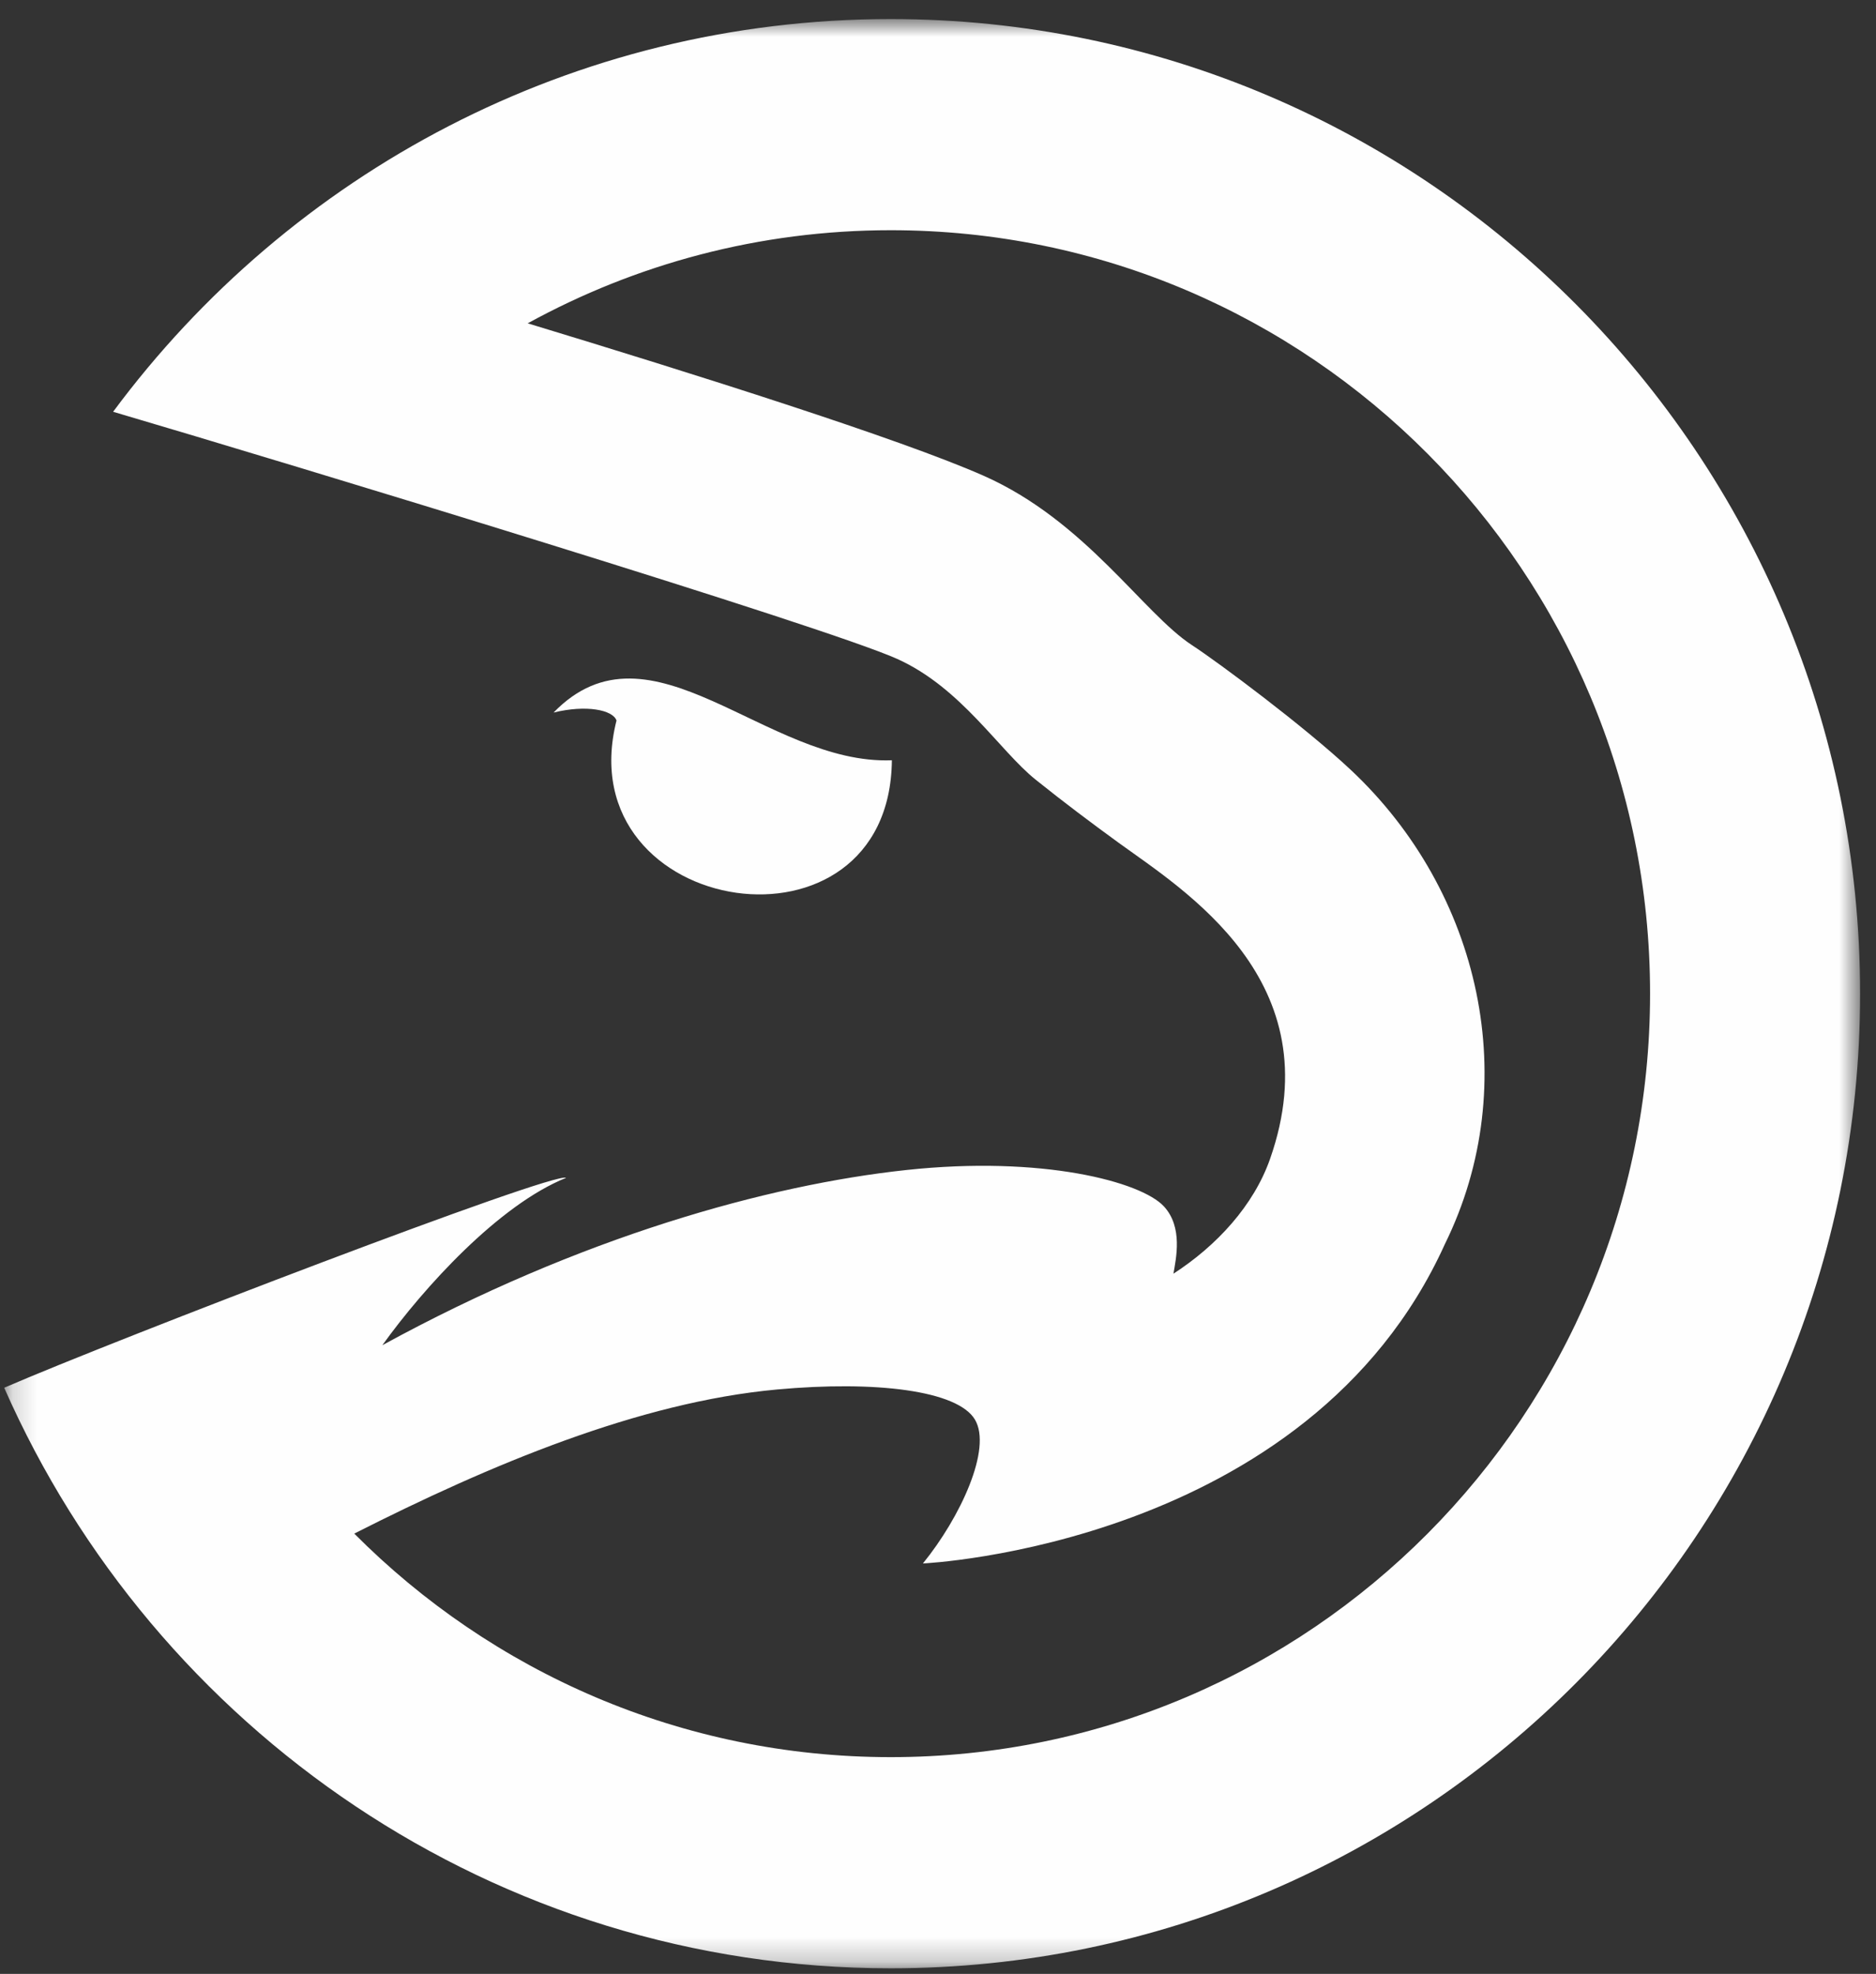 <?xml version="1.0" encoding="UTF-8"?>
<svg width="77px" height="81px" viewBox="0 0 77 81" version="1.1" xmlns="http://www.w3.org/2000/svg" xmlns:xlink="http://www.w3.org/1999/xlink">
    <rect x="0" y="0" width="77" height="81" fill="#333333" stroke="none"/>
    <title>A067F73D-E7D8-477F-A357-B4B7A6E5DA60</title>
    <defs>
        <polygon id="path-1" points="0.173 0.782 76.347 0.782 76.347 80.77 0.173 80.77"></polygon>
    </defs>
    <g id="v03" stroke="none" stroke-width="1" fill="none" fill-rule="evenodd">
        <g id="Clients-//-Selected---Athletics" transform="translate(-392, -404)">
            <g id="Athletics-Logos" transform="translate(139, 392)">
                <g id="ROW-1" transform="translate(17, 0)">
                    <g id="Atlanta-Hawks" transform="translate(236, 12)">
                        <g id="Group-459">
                            <mask id="mask-2" fill="white">
                                <use xlink:href="#path-1"></use>
                            </mask>
                            <g id="Clip-458"></g>
                            <path d="M36.561,0.782 C23.492,0.782 11.897,7.117 4.643,16.897 C12.001,19.064 33.865,25.707 36.828,27.04 C39.461,28.227 41.018,30.802 42.514,31.999 C43.681,32.935 44.799,33.772 45.891,34.567 C48.6,36.535 54.693,40.243 52.13,47.555 C51.457,49.472 49.94,51.117 48.164,52.266 C48.269,51.644 48.563,50.356 47.769,49.501 C46.83,48.49 42.777,47.412 37.2,48.012 C31.541,48.62 23.828,50.749 15.693,55.202 C17.393,52.833 20.475,49.444 23.235,48.333 C22.761,48.055 4.748,54.964 0.172,56.947 C6.353,70.977 20.315,80.77 36.561,80.77 C58.535,80.77 76.347,62.864 76.347,40.775 C76.347,18.688 58.535,0.782 36.561,0.782 M36.561,72.105 C27.959,72.105 20.178,68.598 14.541,62.932 C20.122,60.103 26.234,57.537 31.888,57.019 C35.955,56.646 39.307,57.063 40.015,58.252 C40.727,59.443 39.421,62.263 37.881,64.157 C37.881,64.157 53.697,63.445 59.307,51.048 C62.547,44.467 60.789,36.595 55.428,31.579 C53.523,29.798 50.016,27.187 48.925,26.474 C46.919,25.166 44.551,21.371 40.371,19.522 C36.943,18.005 28.395,15.313 21.659,13.268 C26.087,10.837 31.161,9.447 36.561,9.447 C53.774,9.447 67.727,23.474 67.727,40.775 C67.727,58.078 53.774,72.105 36.561,72.105" id="Fill-457" fill="#FEFEFE" mask="url(#mask-2)"></path>
                        </g>
                        <path d="M36.607,31.198 C36.564,35.445 33.272,37.069 30.219,36.635 C27.124,36.195 24.276,33.644 25.304,29.567 C25.154,29.13 24.06,28.91 22.721,29.24 C26.704,25.137 31.447,31.404 36.607,31.198" id="Fill-460" fill="#FEFEFE"></path>
                    </g>
                </g>
            </g>
        </g>
    </g>
</svg>